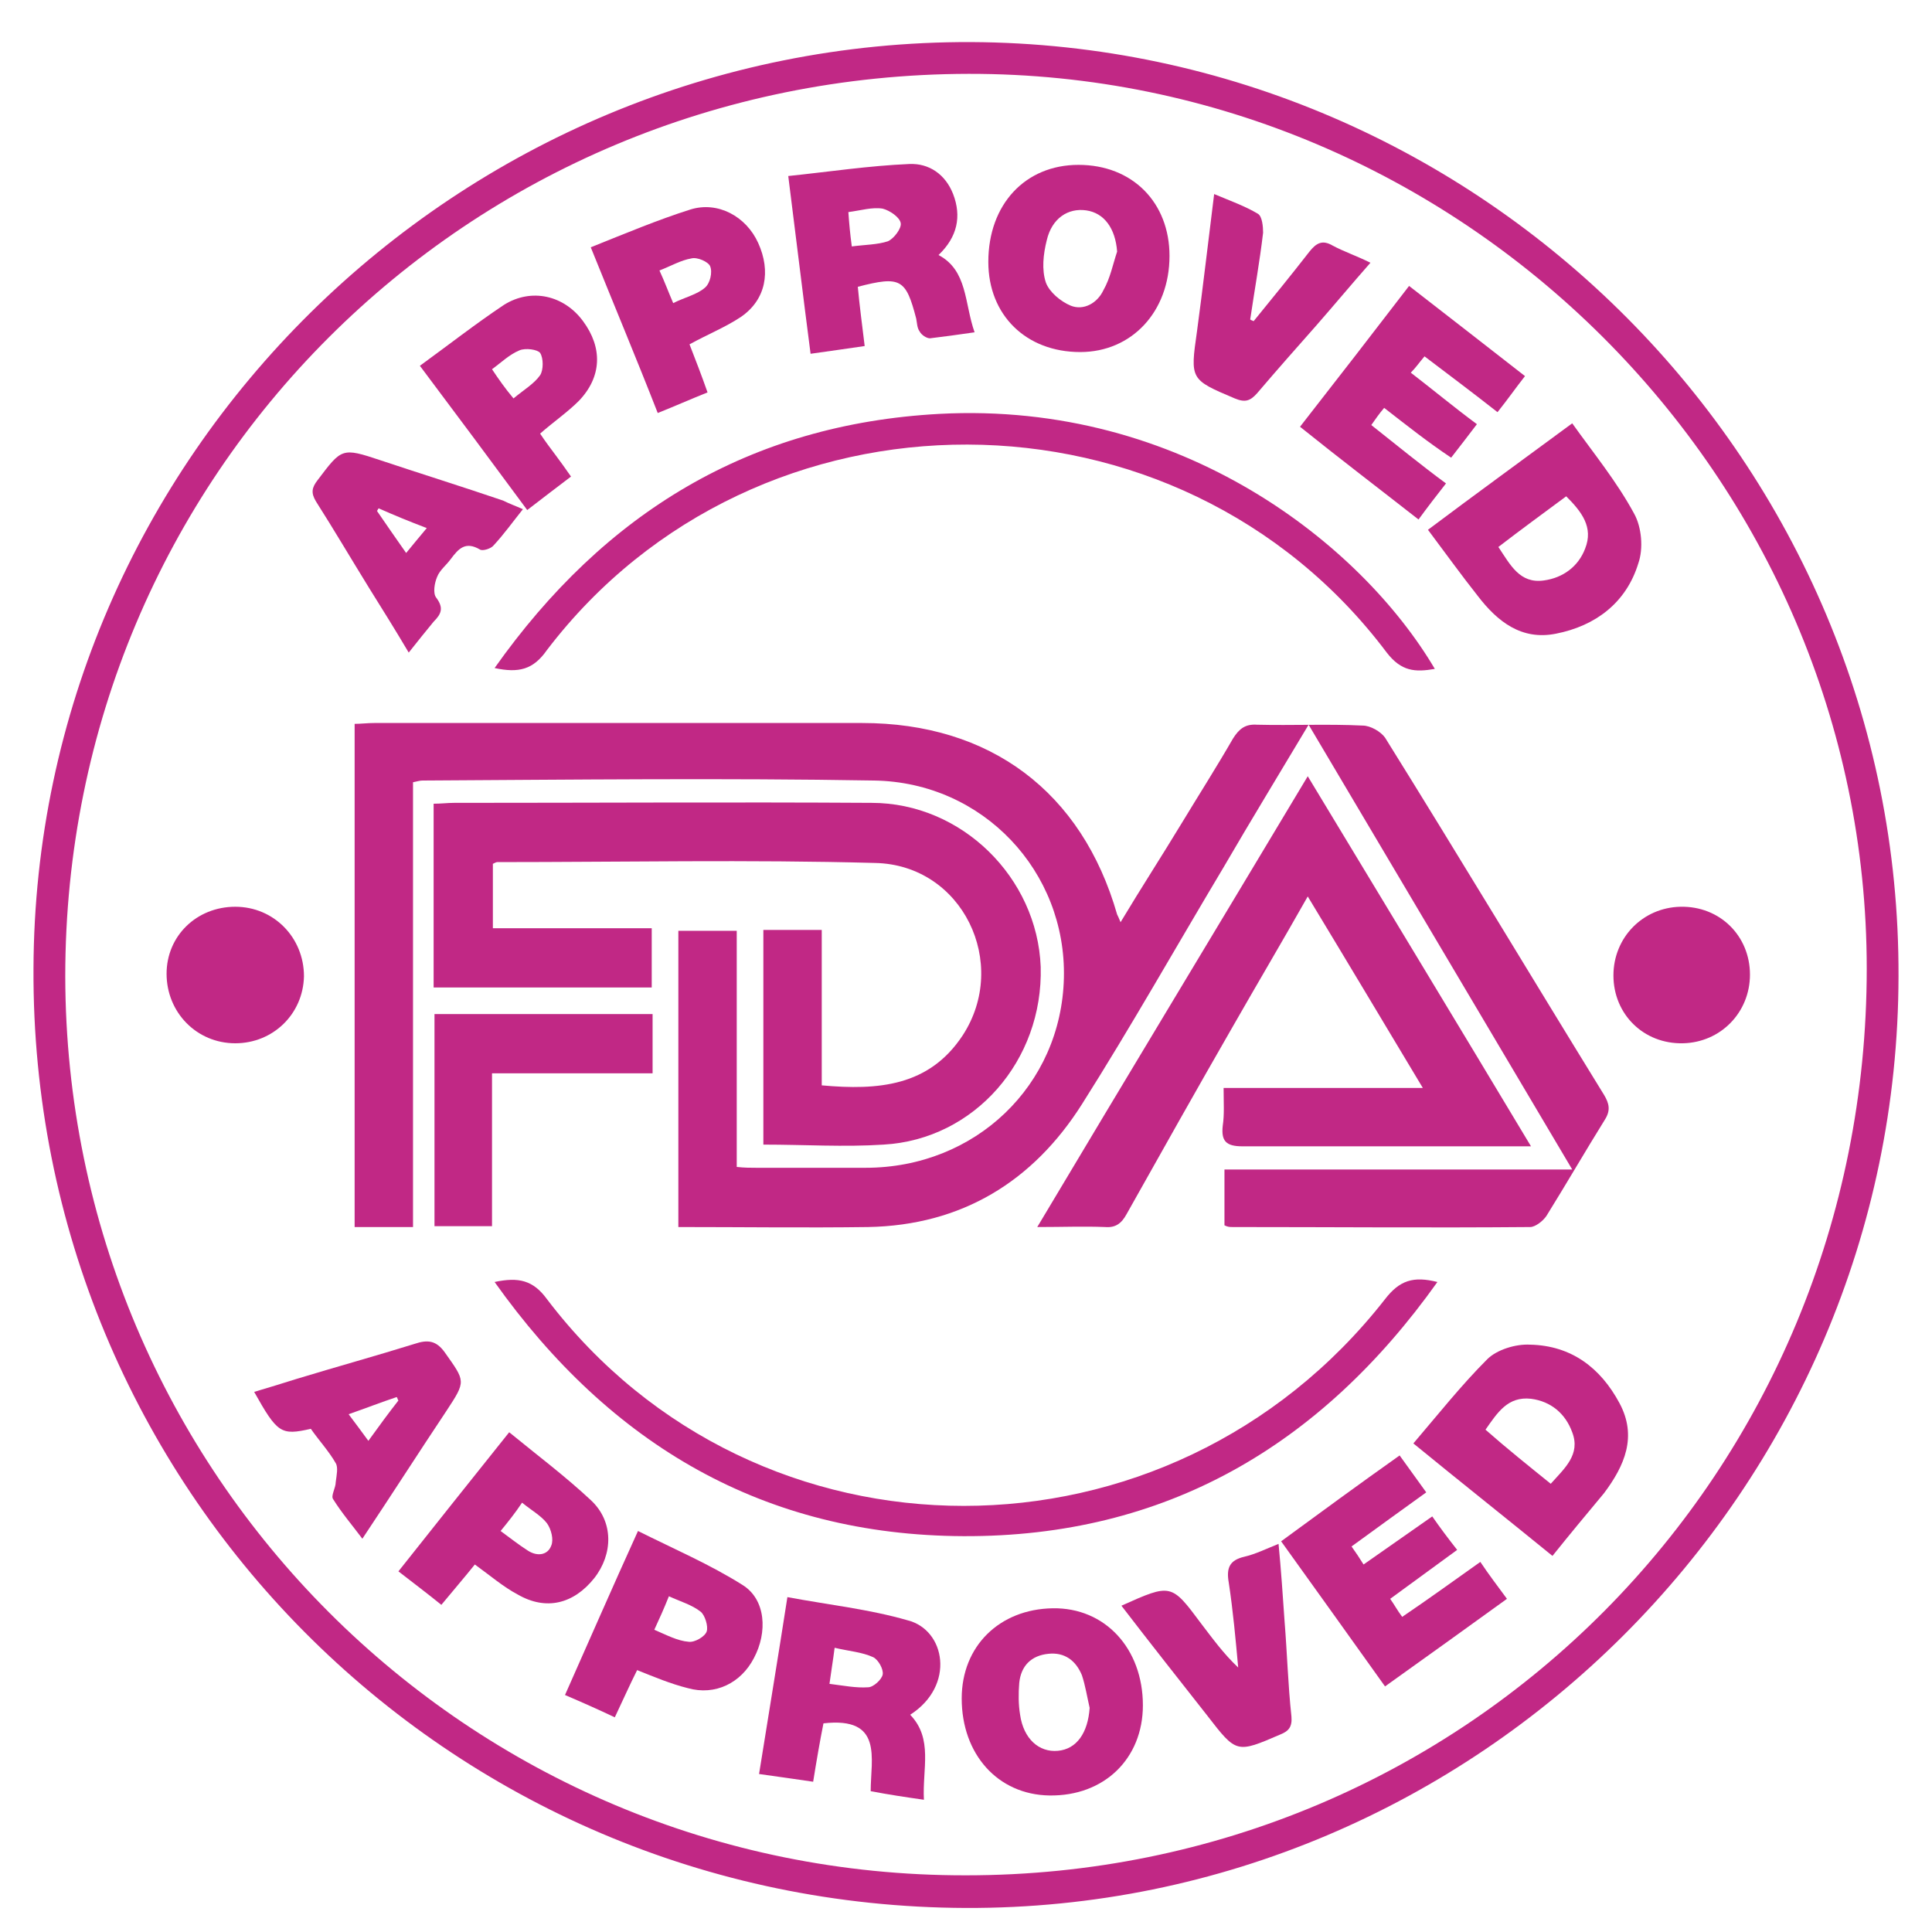 <svg xml:space="preserve" style="enable-background:new 0 0 225 225;" viewBox="0 0 225 225" y="0px" x="0px" xmlns:xlink="http://www.w3.org/1999/xlink" xmlns="http://www.w3.org/2000/svg" id="Capa_1" version="1.1">
<style type="text/css">
	.st0{fill:#C12885;}
</style>
<g>
	<path d="M221.1,113.7C221,173.5,172,222.4,112.5,222.2C52.1,222,3.6,173.1,3.9,112.8C4.1,53.2,53.3,4.7,113.1,4.9
		C172.7,5.2,221.3,54.1,221.1,113.7z M7.6,113.7c0.1,57.9,46.9,104.8,104.9,104.7c58.4,0,104.9-46.9,104.9-105.6
		c0-57.2-47.2-104.3-104.6-104.2C54.3,8.7,7.6,55.4,7.6,113.7z" class="st0"></path>
	<path d="M142.6,142.7c0-2.2,0-4.2,0-6.5c13.4,0,26.7,0,40.5,0c-10.3-17.4-20.4-34.4-30.7-51.8
		c-3.4,5.7-6.7,11.1-9.9,16.6c-5.5,9.2-10.8,18.6-16.5,27.6c-5.7,9-14,14.1-24.9,14.3c-7.3,0.1-14.6,0-22.1,0c0-11.6,0-23,0-34.5
		c2.2,0,4.4,0,6.8,0c0,9.1,0,18.1,0,27.5c0.9,0.1,1.6,0.1,2.3,0.1c4.2,0,8.5,0,12.7,0c12.8,0,22.8-9.6,23.1-22.1
		c0.3-12.4-9.4-22.8-22.1-23c-17.5-0.3-35.1-0.1-52.6,0c-0.3,0-0.6,0.1-1.1,0.2c0,17.2,0,34.4,0,51.8c-2.4,0-4.5,0-6.8,0
		c0-19.5,0-38.9,0-58.6c0.7,0,1.5-0.1,2.3-0.1c18.9,0,37.8,0,56.8,0c14.9,0,25.6,8,29.7,22.3c0.1,0.2,0.2,0.4,0.4,0.9
		c2.4-4,4.8-7.7,7.1-11.5c2-3.3,4.1-6.6,6-9.9c0.7-1.1,1.4-1.7,2.8-1.6c4.1,0.1,8.2-0.1,12.3,0.1c0.9,0,2.1,0.7,2.6,1.4
		c8.6,13.8,17,27.8,25.5,41.6c0.6,1,0.8,1.8,0.1,2.9c-2.3,3.7-4.5,7.5-6.8,11.2c-0.4,0.6-1.3,1.3-1.9,1.3c-11.5,0.1-23.1,0-34.6,0
		C143.2,142.9,143,142.9,142.6,142.7z" class="st0"></path>
	<path d="M95.7,126.4c6.6,0.6,12.5,0.1,16.4-5.8c5.5-8.4,0-19.9-10.2-20.1c-14.7-0.4-29.4-0.1-44-0.1
		c-0.1,0-0.3,0.1-0.5,0.2c0,2.4,0,4.8,0,7.5c6.2,0,12.3,0,18.5,0c0,2.4,0,4.5,0,6.9c-8.4,0-16.8,0-25.4,0c0-7.1,0-14.2,0-21.4
		c0.9,0,1.6-0.1,2.4-0.1c16.2,0,32.4-0.1,48.6,0c10.5,0,19.3,8.7,19.7,19.1c0.3,10.9-7.7,20.1-18.3,20.7c-4.6,0.3-9.2,0-14,0
		c0-8.3,0-16.6,0-25c2.2,0,4.3,0,6.8,0C95.7,114.3,95.7,120.4,95.7,126.4z" class="st0"></path>
	<path d="M142.5,126.7c7.8,0,15.3,0,23.2,0c-4.5-7.5-8.8-14.7-13.4-22.3c-3,5.3-5.9,10.2-8.7,15.1
		c-4.2,7.3-8.3,14.6-12.4,21.9c-0.6,1.1-1.3,1.6-2.5,1.5c-2.5-0.1-4.9,0-7.9,0c10.5-17.6,20.9-34.8,31.5-52.5
		c8.7,14.4,17.3,28.6,26,43.1c-1.4,0-2.4,0-3.4,0c-10.1,0-20.2,0-30.2,0c-1.9,0-2.5-0.6-2.3-2.4
		C142.6,129.8,142.5,128.4,142.5,126.7z" class="st0"></path>
	<path d="M57.6,77.8c12.8-18.1,29.7-28.4,51.8-29.6c28.3-1.5,49.2,15.3,57.7,29.7c-2.3,0.4-3.9,0.3-5.6-1.9
		c-24.2-32.2-73.4-32.3-97.8-0.3C62.1,78,60.4,78.4,57.6,77.8z" class="st0"></path>
	<path d="M167.4,149.3c-13.6,19.1-31.7,29.7-55.2,29.6c-23.2-0.1-41.1-10.6-54.6-29.6c2.8-0.6,4.5-0.2,6.1,2
		c24.4,32.1,72.5,32.1,97.6,0C163,149.1,164.6,148.6,167.4,149.3z" class="st0"></path>
	<path d="M166.3,61.7c5.6-4.2,11.1-8.2,16.8-12.4c2.5,3.5,5.2,6.8,7.2,10.5c0.9,1.6,1.1,4.1,0.5,5.8
		c-1.4,4.6-5,7.3-9.6,8.2c-4,0.8-6.8-1.4-9.1-4.4C170.2,67,168.4,64.5,166.3,61.7z M182.4,57.8c-2.7,2-5.3,3.9-7.9,5.9
		c1.4,2.1,2.5,4.3,5.3,3.9c2.2-0.3,4-1.6,4.8-3.7C185.6,61.4,184.2,59.6,182.4,57.8z" class="st0"></path>
	<path d="M180.8,181.2c-5.4-4.4-10.7-8.6-16.2-13.1c2.9-3.4,5.6-6.8,8.6-9.8c1.1-1.1,3.3-1.8,5-1.7
		c4.8,0.1,8.2,2.7,10.4,6.8c2.1,3.9,0.6,7.3-1.8,10.5C184.8,176.3,182.8,178.7,180.8,181.2z M180.6,172.8c1.6-1.8,3.5-3.4,2.5-6
		c-0.8-2.2-2.5-3.6-4.8-3.9c-2.7-0.3-3.9,1.6-5.3,3.6C175.5,168.7,178,170.7,180.6,172.8z" class="st0"></path>
	<path d="M106,199.7c2.7,2.8,1.4,6.3,1.6,9.9c-2.1-0.3-4.1-0.6-6.2-1c0-3.8,1.5-8.7-5.5-7.9c-0.4,2-0.8,4.3-1.2,6.8
		c-2.1-0.3-4.1-0.6-6.3-0.9c1.1-6.9,2.2-13.5,3.3-20.6c4.8,0.9,9.5,1.4,14,2.7C110.1,189.8,111.3,196.3,106,199.7z M97.2,191.9
		c-0.2,1.6-0.4,2.7-0.6,4.2c1.6,0.2,3.1,0.5,4.5,0.4c0.6,0,1.6-0.9,1.7-1.5c0.1-0.6-0.5-1.7-1.1-2
		C100.4,192.4,98.9,192.3,97.2,191.9z" class="st0"></path>
	<path d="M113.5,38.7c-2,0.3-3.6,0.5-5.2,0.7c-0.4,0-1-0.4-1.2-0.8c-0.3-0.4-0.3-1-0.4-1.5c-1.2-4.6-1.8-5-6.8-3.7
		c0.2,2.2,0.5,4.4,0.8,6.9c-2.1,0.3-4.1,0.6-6.3,0.9c-0.9-6.9-1.7-13.6-2.6-20.7c4.8-0.5,9.4-1.2,14.1-1.4c2.3-0.1,4.2,1.2,5.1,3.5
		c1,2.6,0.5,5-1.7,7.1C112.7,31.5,112.3,35.3,113.5,38.7z M98.8,24.7c0.1,1.4,0.2,2.5,0.4,4c1.5-0.2,3-0.2,4.2-0.6
		c0.7-0.3,1.6-1.5,1.5-2.1c-0.1-0.7-1.3-1.5-2.1-1.7C101.6,24.1,100.3,24.5,98.8,24.7z" class="st0"></path>
	<path d="M57.3,125c0,6.1,0,11.9,0,17.8c-2.3,0-4.4,0-6.7,0c0-8.2,0-16.3,0-24.7c8.5,0,16.8,0,25.4,0c0,2.2,0,4.4,0,6.9
		C69.8,125,63.7,125,57.3,125z" class="st0"></path>
	<path d="M163,169.5c1.1,1.5,2,2.8,3.1,4.3c-2.9,2.1-5.7,4.1-8.7,6.3c0.5,0.7,0.9,1.3,1.4,2.1c2.7-1.9,5.3-3.7,8-5.6
		c0.9,1.3,1.8,2.5,2.9,3.9c-2.6,1.9-5.2,3.8-7.8,5.7c0.5,0.7,0.8,1.3,1.4,2.1c3.1-2.1,6-4.2,9.1-6.4c1,1.5,2,2.8,3.1,4.3
		c-4.7,3.4-9.3,6.7-14.2,10.2c-4-5.6-8-11.2-12.1-16.9C153.7,176.2,158.2,172.9,163,169.5z" class="st0"></path>
	<path d="M161.2,47.5c-0.6,0.7-1,1.3-1.5,2c1.5,1.2,2.9,2.3,4.4,3.5c1.4,1.1,2.8,2.2,4.3,3.3c-1.1,1.4-2.1,2.7-3.2,4.2
		c-4.6-3.6-9.2-7.1-13.8-10.8c4.3-5.5,8.4-10.8,12.7-16.4c4.5,3.5,8.9,6.9,13.5,10.5c-1.1,1.4-2,2.7-3.2,4.2
		c-2.8-2.2-5.6-4.3-8.5-6.5c-0.6,0.7-1,1.3-1.6,1.9c2.6,2,5,4,7.7,6c-1,1.3-1.9,2.5-3,3.9C166.3,51.5,163.9,49.6,161.2,47.5z" class="st0"></path>
	<path d="M112,197.8c0-6.1,4.4-10.4,10.6-10.5c6.1-0.1,10.5,4.7,10.5,11.3c0,6.2-4.5,10.6-10.9,10.5
		C116.2,209,112,204.3,112,197.8z M126.9,198.9c-0.3-1.3-0.5-2.6-0.9-3.8c-0.7-1.7-2-2.7-3.9-2.5c-2,0.2-3.2,1.4-3.4,3.4
		c-0.1,1.2-0.1,2.5,0.1,3.7c0.4,2.8,2.2,4.4,4.4,4.2C125.4,203.7,126.7,201.8,126.9,198.9z" class="st0"></path>
	<path d="M125.6,19.2c6.3,0,10.6,4.4,10.6,10.6c0,6.5-4.4,11.2-10.4,11.2c-6.3,0-10.7-4.3-10.7-10.5
		C115.1,23.8,119.4,19.2,125.6,19.2z M130.1,29.3c-0.2-2.7-1.5-4.5-3.6-4.8c-2.1-0.3-4,0.9-4.6,3.5c-0.4,1.6-0.6,3.4-0.1,4.9
		c0.4,1.1,1.7,2.2,2.9,2.7c1.5,0.6,3.1-0.3,3.8-1.8C129.3,32.4,129.6,30.8,130.1,29.3z" class="st0"></path>
	<path d="M48.9,42.6c3.3-2.4,6.5-4.9,9.8-7.1c3.2-2,7-1.1,9.2,1.9c2.3,3.1,2.2,6.5-0.5,9.3c-1.3,1.3-2.9,2.4-4.5,3.8
		c0.6,0.9,1.2,1.7,1.8,2.5c0.6,0.8,1.1,1.5,1.8,2.5c-1.7,1.3-3.3,2.5-5.1,3.9C57.2,53.7,53.1,48.2,48.9,42.6z M59.8,46.4
		c1.2-1,2.4-1.7,3.1-2.7c0.4-0.6,0.4-2,0-2.6c-0.3-0.4-1.7-0.6-2.4-0.3c-1.2,0.5-2.1,1.4-3.2,2.2C58.1,44.2,58.8,45.2,59.8,46.4z" class="st0"></path>
	<path d="M74.2,194.5c-0.9,1.8-1.7,3.6-2.6,5.5c-1.9-0.9-3.7-1.7-5.8-2.6c2.8-6.3,5.5-12.5,8.5-19.1
		c4.2,2.1,8.4,3.9,12.2,6.3c2.7,1.7,2.9,5.5,1.3,8.5c-1.5,2.9-4.5,4.4-7.7,3.5C78.1,196.1,76.2,195.3,74.2,194.5z M76.2,189.8
		c1.4,0.6,2.7,1.3,4,1.4c0.7,0.1,1.9-0.6,2.1-1.2c0.2-0.6-0.2-1.9-0.7-2.3c-1-0.8-2.4-1.2-3.7-1.8C77.3,187.4,76.8,188.5,76.2,189.8
		z" class="st0"></path>
	<path d="M59.3,166.8c3.3,2.7,6.5,5.1,9.5,7.9c2.7,2.5,2.6,6.3,0.4,9.1c-2.4,3-5.6,3.8-8.9,1.9c-1.7-0.9-3.2-2.2-5-3.5
		c-1.2,1.5-2.5,3-3.9,4.7c-1.6-1.3-3.2-2.5-5-3.9C50.6,177.7,54.9,172.3,59.3,166.8z M58.3,178.3c1.1,0.8,2.1,1.6,3.2,2.3
		c1.1,0.7,2.3,0.5,2.7-0.6c0.3-0.7,0-1.9-0.5-2.6c-0.7-0.9-1.8-1.5-2.9-2.4C60,176.2,59.2,177.2,58.3,178.3z" class="st0"></path>
	<path d="M68.8,28.8c4-1.6,7.8-3.2,11.6-4.4c3.2-1,6.5,0.8,7.9,3.9c1.5,3.3,0.9,6.6-2,8.6c-1.8,1.2-3.8,2-6,3.2
		c0.7,1.8,1.4,3.6,2.1,5.6c-2,0.8-3.8,1.6-5.8,2.4C74.1,41.7,71.5,35.5,68.8,28.8z M78.4,35.3c1.4-0.7,2.8-1,3.7-1.8
		c0.6-0.5,0.9-1.8,0.6-2.5c-0.2-0.5-1.5-1.1-2.2-0.9c-1.2,0.2-2.4,0.9-3.7,1.4C77.4,32.8,77.8,33.9,78.4,35.3z" class="st0"></path>
	<path d="M42.2,179.2c-1.2-1.6-2.4-3-3.4-4.6c-0.3-0.4,0.3-1.3,0.3-2c0.1-0.8,0.3-1.7,0-2.2c-0.8-1.4-2-2.7-2.9-4
		c-3.5,0.8-3.9,0.5-6.6-4.3c1.7-0.5,3.3-1,4.9-1.5c4.6-1.4,9.3-2.7,13.8-4.1c1.5-0.5,2.5-0.4,3.5,1c2.4,3.4,2.5,3.3,0.2,6.8
		C48.8,169.1,45.6,174.1,42.2,179.2z M46.4,163.1c-0.1-0.1-0.1-0.3-0.2-0.4c-1.8,0.6-3.6,1.3-5.6,2c0.9,1.2,1.5,2,2.3,3.1
		C44.2,166,45.3,164.5,46.4,163.1z" class="st0"></path>
	<path d="M60.9,59.3c-1.2,1.5-2.2,2.9-3.4,4.2c-0.3,0.4-1.3,0.7-1.6,0.5c-1.7-1-2.5-0.1-3.4,1.1
		c-0.5,0.7-1.3,1.3-1.6,2.1c-0.3,0.7-0.5,1.9-0.1,2.4c0.9,1.2,0.6,1.9-0.3,2.8c-0.9,1.1-1.8,2.2-2.9,3.6c-1.6-2.7-3.1-5.1-4.6-7.5
		c-2.1-3.4-4.1-6.8-6.2-10.1c-0.6-1-0.5-1.6,0.2-2.5c2.8-3.7,2.8-3.8,7.3-2.3c4.8,1.6,9.6,3.1,14.3,4.7C59.4,58.7,60,58.9,60.9,59.3
		z M49.7,61.5c-2.1-0.8-3.8-1.5-5.6-2.3c-0.1,0.1-0.1,0.2-0.2,0.3c1.1,1.6,2.2,3.2,3.4,4.9C48.1,63.4,48.8,62.6,49.7,61.5z" class="st0"></path>
	<path d="M146,37.4c2.2-2.7,4.4-5.4,6.5-8.1c0.8-1,1.5-1.4,2.7-0.7c1.3,0.7,2.8,1.2,4.4,2c-2.2,2.5-4.2,4.9-6.3,7.3
		c-2.3,2.6-4.6,5.2-6.9,7.9c-0.8,0.9-1.4,1.1-2.6,0.6c-5.2-2.2-5.2-2.2-4.4-7.8c0.7-5.2,1.3-10.4,2-16c1.9,0.8,3.6,1.4,5.1,2.3
		c0.5,0.3,0.6,1.5,0.6,2.2c-0.4,3.4-1,6.7-1.5,10.1C145.7,37.3,145.8,37.3,146,37.4z" class="st0"></path>
	<path d="M130.6,187c5.8-2.6,5.8-2.6,9.3,2.1c1.3,1.7,2.6,3.5,4.3,5.1c-0.3-3.3-0.6-6.6-1.1-9.9c-0.3-1.7,0.1-2.6,1.8-3
		c1.3-0.3,2.5-0.9,4-1.5c0.3,3.1,0.5,6.1,0.7,9c0.3,3.7,0.4,7.4,0.8,11.1c0.1,1.2-0.3,1.7-1.3,2.1c-5.1,2.2-5.1,2.2-8.5-2.2
		C137.3,195.6,133.9,191.3,130.6,187z" class="st0"></path>
	<path d="M187.9,113.6c0-4.4,3.4-7.9,7.8-8c4.6-0.1,8.1,3.4,8.1,7.9c0,4.4-3.4,7.9-7.8,8
		C191.4,121.6,187.9,118.1,187.9,113.6z" class="st0"></path>
	<path d="M27.4,105.6c4.5,0,8,3.6,8,8.1c-0.1,4.4-3.6,7.8-8,7.8c-4.5,0-8-3.6-8-8.1C19.4,109,22.9,105.6,27.4,105.6z" class="st0"></path>
</g>
</svg>
